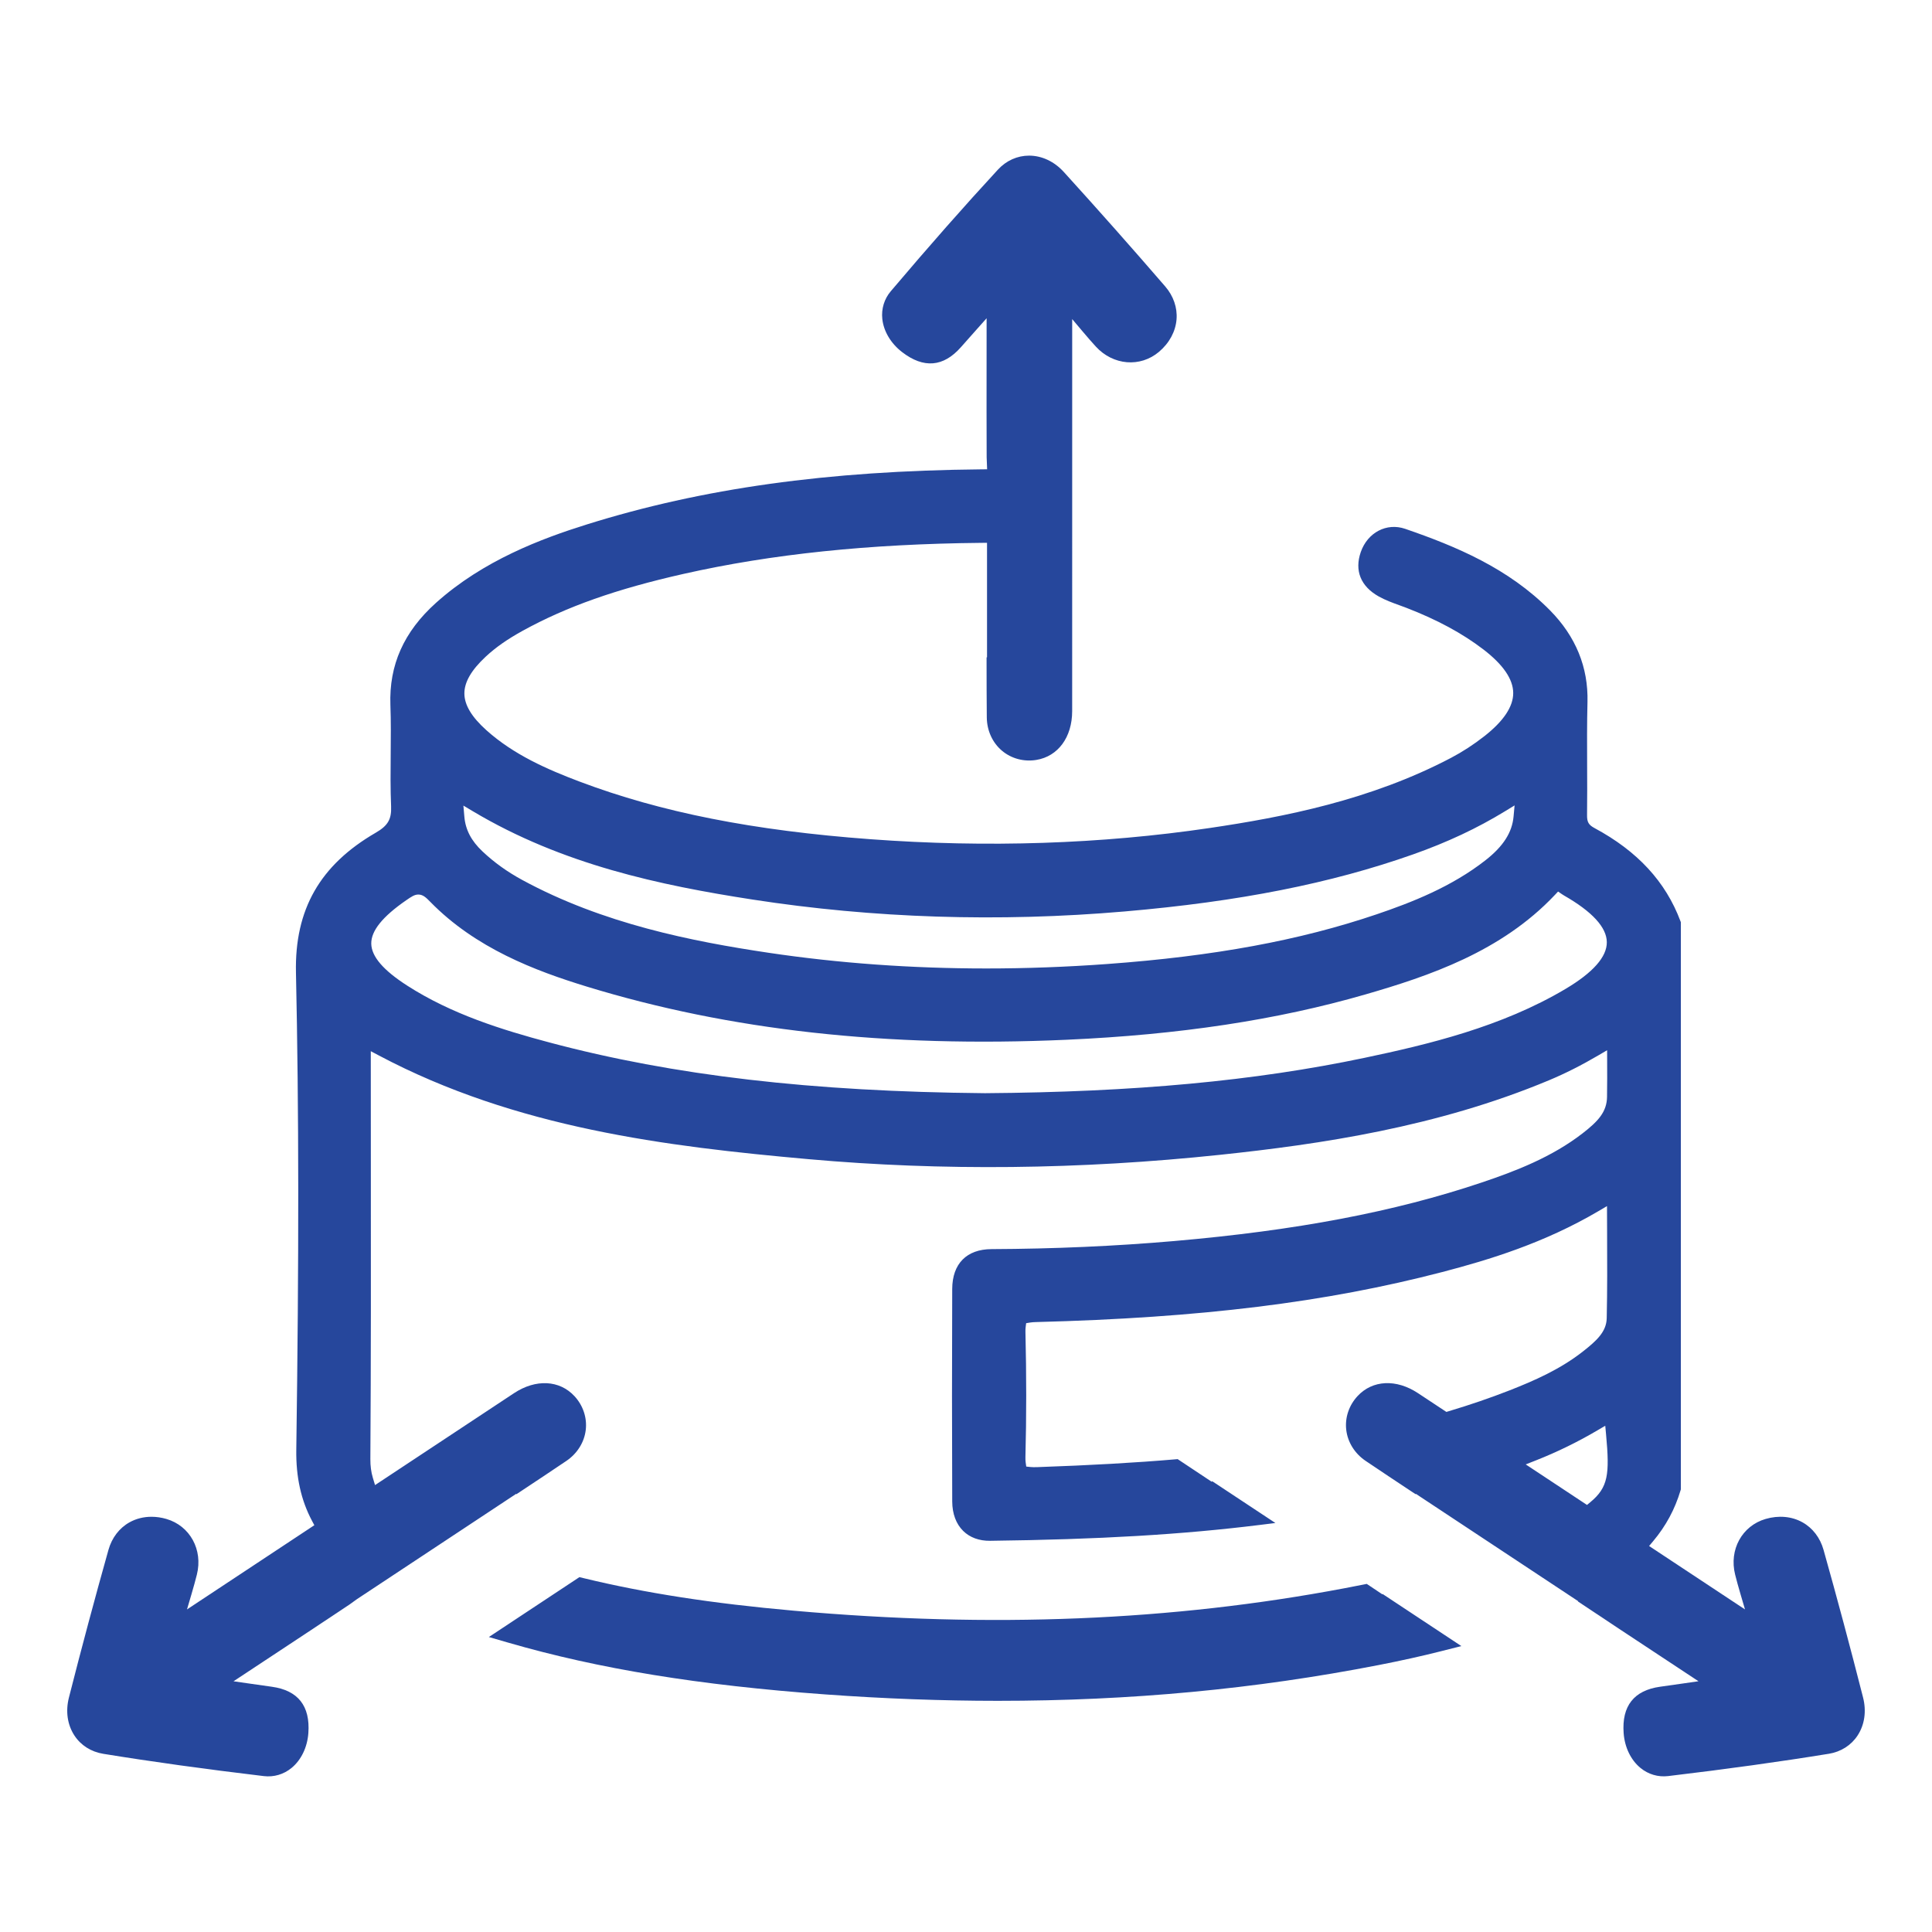 <?xml version="1.0" encoding="UTF-8"?> <svg xmlns="http://www.w3.org/2000/svg" id="Layer_1" data-name="Layer 1" viewBox="0 0 512 512"><defs><style> .cls-1 { fill: #26479c; } </style></defs><path class="cls-1" d="M484.637,464.777c3.221-.524,5.935-2.246,7.641-4.847,1.865-2.846,2.381-6.425,1.453-10.08-3.335-13.115-6.858-26.276-10.472-39.119-.904-3.215-2.896-5.813-5.606-7.314-2.844-1.575-6.311-1.885-9.764-.874-6.24,1.828-9.707,8.161-8.063,14.73,.384,1.537,.834,3.172,1.46,5.303l1.159,3.939-25.416-16.807,1.08-1.288c3.396-4.051,5.773-8.469,7.27-13.507l.062-.209V244.392l-.096-.255c-3.93-10.487-11.382-18.563-22.784-24.691-1.574-.846-1.999-1.592-1.975-3.469,.057-4.353,.038-8.748,.019-12.998-.024-5.576-.049-11.316,.094-16.94,.232-9.194-3.099-17.357-9.903-24.263-11.028-11.189-24.978-17.008-38.409-21.628-4.907-1.689-9.967,.959-11.772,6.162-1.702,4.907-.013,9.081,4.756,11.754,1.749,.979,3.629,1.662,5.447,2.321,.63,.228,1.258,.456,1.881,.696,8.152,3.148,14.825,6.752,20.399,11.019,5.233,4.007,7.897,7.889,7.918,11.536,.021,3.613-2.549,7.468-7.638,11.458-2.825,2.214-5.795,4.146-8.83,5.742-21.321,11.21-44.316,15.693-63.999,18.6-28.733,4.244-58.946,5.243-89.795,2.972-31.109-2.289-55.633-7.146-77.179-15.284-8.512-3.215-17.388-7.085-24.644-13.58-3.916-3.504-5.833-6.682-5.864-9.714-.03-3.026,1.82-6.235,5.656-9.809,2.63-2.451,5.747-4.634,9.808-6.868,11.634-6.398,24.792-11.047,42.665-15.075,23.273-5.245,49.069-7.932,78.862-8.215l1.514-.015v30.358h-.118v1.5c0,4.806,.014,9.612,.058,14.417,.031,3.483,1.5,6.702,4.029,8.832,2.477,2.085,5.79,2.974,9.093,2.436,5.771-.942,9.501-6.02,9.503-12.936,.008-24.534,.007-49.067,.006-73.601v-30.292s2.646,3.137,2.646,3.137c1.432,1.698,2.547,2.975,3.616,4.143,4.573,4.996,11.767,5.599,16.736,1.401,2.748-2.322,4.402-5.385,4.657-8.625,.244-3.089-.824-6.183-3.007-8.711-8.724-10.104-17.758-20.303-26.853-30.314-2.536-2.791-5.806-4.335-9.208-4.349-3.122,0-6.056,1.313-8.258,3.699-8.895,9.633-18.185,20.177-28.403,32.235-1.733,2.045-2.532,4.651-2.247,7.338,.349,3.289,2.262,6.495,5.248,8.795,5.701,4.392,10.942,3.957,15.575-1.294,1.373-1.556,2.75-3.107,4.195-4.729l2.623-2.944-.009,12.725c-.008,7.865-.017,15.999,.02,24.077l.123,3.222-1.543,.015c-40.697,.38-73.902,5.015-104.499,14.587-12.047,3.769-27.485,9.54-40.03,20.806-8.506,7.639-12.452,16.49-12.062,27.06,.159,4.31,.117,8.718,.077,12.98-.044,4.546-.089,9.241,.107,13.879,.145,3.416-.843,5.112-4.065,6.979-14.787,8.568-21.507,20.346-21.148,37.066,.78,36.281,.807,75.29,.087,126.483-.102,7.19,1.254,13.33,4.144,18.771l.64,1.203-33.748,22.318,1.159-3.939c.625-2.126,1.075-3.762,1.461-5.302,1.644-6.57-1.823-12.903-8.064-14.731-1.332-.39-2.667-.583-3.967-.583-2.069,0-4.05,.49-5.796,1.457-2.711,1.501-4.702,4.099-5.607,7.314-3.618,12.861-7.142,26.022-10.472,39.119-.929,3.654-.413,7.234,1.453,10.08,1.706,2.602,4.419,4.323,7.64,4.847,12.924,2.102,26.844,4.034,42.555,5.908,2.662,.318,5.278-.455,7.359-2.173,2.552-2.105,4.17-5.469,4.442-9.229,.519-7.18-2.735-11.31-9.671-12.277-2.056-.286-4.109-.58-6.259-.89l-3.904-.562,10.531-6.954c6.608-4.361,13.441-8.87,20.161-13.358l2.09-1.499,42.116-27.855,.065,.098,1.248-.826c4.008-2.652,8.01-5.313,11.994-8.001,2.888-1.948,4.763-4.948,5.144-8.232,.374-3.217-.714-6.471-2.984-8.927-3.97-4.294-10.263-4.605-16.033-.792-9.137,6.039-18.272,12.082-27.407,18.124l-9.421,6.231-.58-1.935c-.454-1.514-.668-3.132-.657-4.946,.171-26.21,.148-52.858,.127-78.63v-.387c-.007-8.855-.015-17.617-.015-26.378v-2.711l2.202,1.166c36.236,19.188,76.099,24.082,113.824,27.45,35.289,3.151,71.993,2.761,109.095-1.162,26.386-2.79,57.365-7.315,87.067-19.729,4.355-1.82,8.673-3.999,13.201-6.66l2.25-1.321,.01,2.608c.012,3.207,.025,6.522-.031,9.785-.068,3.939-2.338,6.43-6.503,9.65-8.121,6.278-17.653,9.97-26.745,13.024-23.092,7.758-48.995,12.685-81.515,15.505-15.554,1.349-31.825,2.068-48.36,2.137-6.587,.027-10.381,3.872-10.408,10.548-.078,18.92-.077,37.87,.002,56.322,.014,3.257,1.02,5.961,2.91,7.82,1.777,1.749,4.256,2.643,7.117,2.609,28.841-.35,50.918-1.651,71.588-4.217l4.029-.5-16.758-11.084-.106,.16-1.249-.826c-2.454-1.626-4.904-3.254-7.354-4.886l-.437-.291-.523,.045c-10.686,.914-22.339,1.574-36.673,2.077-.765,.026-1.342,.018-1.762-.028l-1.167-.123-.161-1.164c-.051-.375-.07-.84-.056-1.384,.277-10.592,.278-21.735,.004-33.122-.011-.474,.005-.882,.047-1.215l.142-1.113,1.107-.179c.385-.062,.901-.1,1.579-.118,43.567-1.124,76.756-5.215,107.613-13.264,12.389-3.231,26.993-7.676,41.379-16.141l2.251-1.325,.027,6.997c.033,7.831,.063,15.227-.101,22.713-.08,3.623-2.743,6.005-6.217,8.744-6.056,4.775-12.974,7.812-19.546,10.383-5.09,1.992-10.343,3.793-16.059,5.506l-.673,.201-7.52-4.972c-5.769-3.813-12.062-3.503-16.032,.792-2.27,2.457-3.358,5.71-2.984,8.928,.381,3.284,2.256,6.284,5.144,8.232,3.984,2.688,7.986,5.349,11.994,8.001l1.248,.826,.065-.098,43.009,28.445-.051,.077,1.246,.832c6.697,4.474,13.457,8.935,19.995,13.249l10.698,7.064-3.905,.562c-2.149,.31-4.203,.604-6.257,.89-6.936,.967-10.19,5.098-9.672,12.276,.271,3.76,1.89,7.125,4.442,9.23,2.082,1.718,4.696,2.491,7.359,2.173,15.701-1.872,29.621-3.804,42.555-5.908ZM125.318,214.991c23.735,14.157,49.625,19.609,74.067,23.391,32.117,4.971,65.302,6.036,98.633,3.165,30.355-2.614,54.657-7.422,76.479-15.131,9.026-3.188,16.986-6.922,24.333-11.415l2.55-1.559-.274,2.976c-.386,4.202-2.729,7.858-7.375,11.508-9.021,7.09-19.67,11.245-28.897,14.374-20.408,6.92-43.092,11.105-71.39,13.171-10.744,.784-21.528,1.182-32.053,1.182-19.782,0-39.192-1.398-57.69-4.156-20.29-3.024-43.916-7.682-65.306-19.3-3.98-2.161-7.425-4.636-10.534-7.565-2.981-2.81-4.508-5.741-4.806-9.227l-.251-2.914,2.514,1.499Zm289.579,47.072c-16.979,10.091-36.447,14.732-53.362,18.29-28.988,6.095-60.924,9.067-100.504,9.354-45.887-.414-82.551-4.683-115.401-13.434-12.636-3.367-25.944-7.519-37.663-15.039-6.388-4.099-9.521-7.744-9.579-11.144-.057-3.407,2.975-7.175,9.27-11.52,1.363-.94,2.186-1.507,3.21-1.507,1.263,0,2.109,.866,3.182,1.962,11.992,12.257,27.691,18.22,41.466,22.436,37.884,11.597,79.445,16.206,127.06,14.091,29.975-1.333,55.891-5.259,79.229-12.004,16.872-4.876,36.058-11.336,50.222-26.348l.876-.929,1.057,.716c.168,.115,.336,.225,.511,.325,7.5,4.292,11.318,8.456,11.35,12.378,.032,3.882-3.644,8.045-10.925,12.373Zm6.531,136.053l-.857,.708-16.241-10.741,2.681-1.057c5.613-2.211,11.118-4.899,16.361-7.99l2.037-1.201,.218,2.355c.976,10.563,.562,13.984-4.2,17.926Z"></path><path class="cls-1" d="M387.274,436.226l-20.877-13.807-.061,.093-4.131-2.759-1.013,.2c-1.636,.325-3.273,.644-4.911,.954-45.772,8.654-93.487,10.601-145.876,5.95-21.721-1.929-39.449-4.675-55.793-8.642l-1.06-.257-23.999,15.873,5.192,1.504c23.902,6.927,50.58,11.281,83.956,13.702,15.549,1.128,30.932,1.7,45.717,1.7h.02c35.151,0,68.148-3.099,100.876-9.473,5.952-1.159,11.34-2.354,16.472-3.65l5.488-1.387Z"></path></svg> 